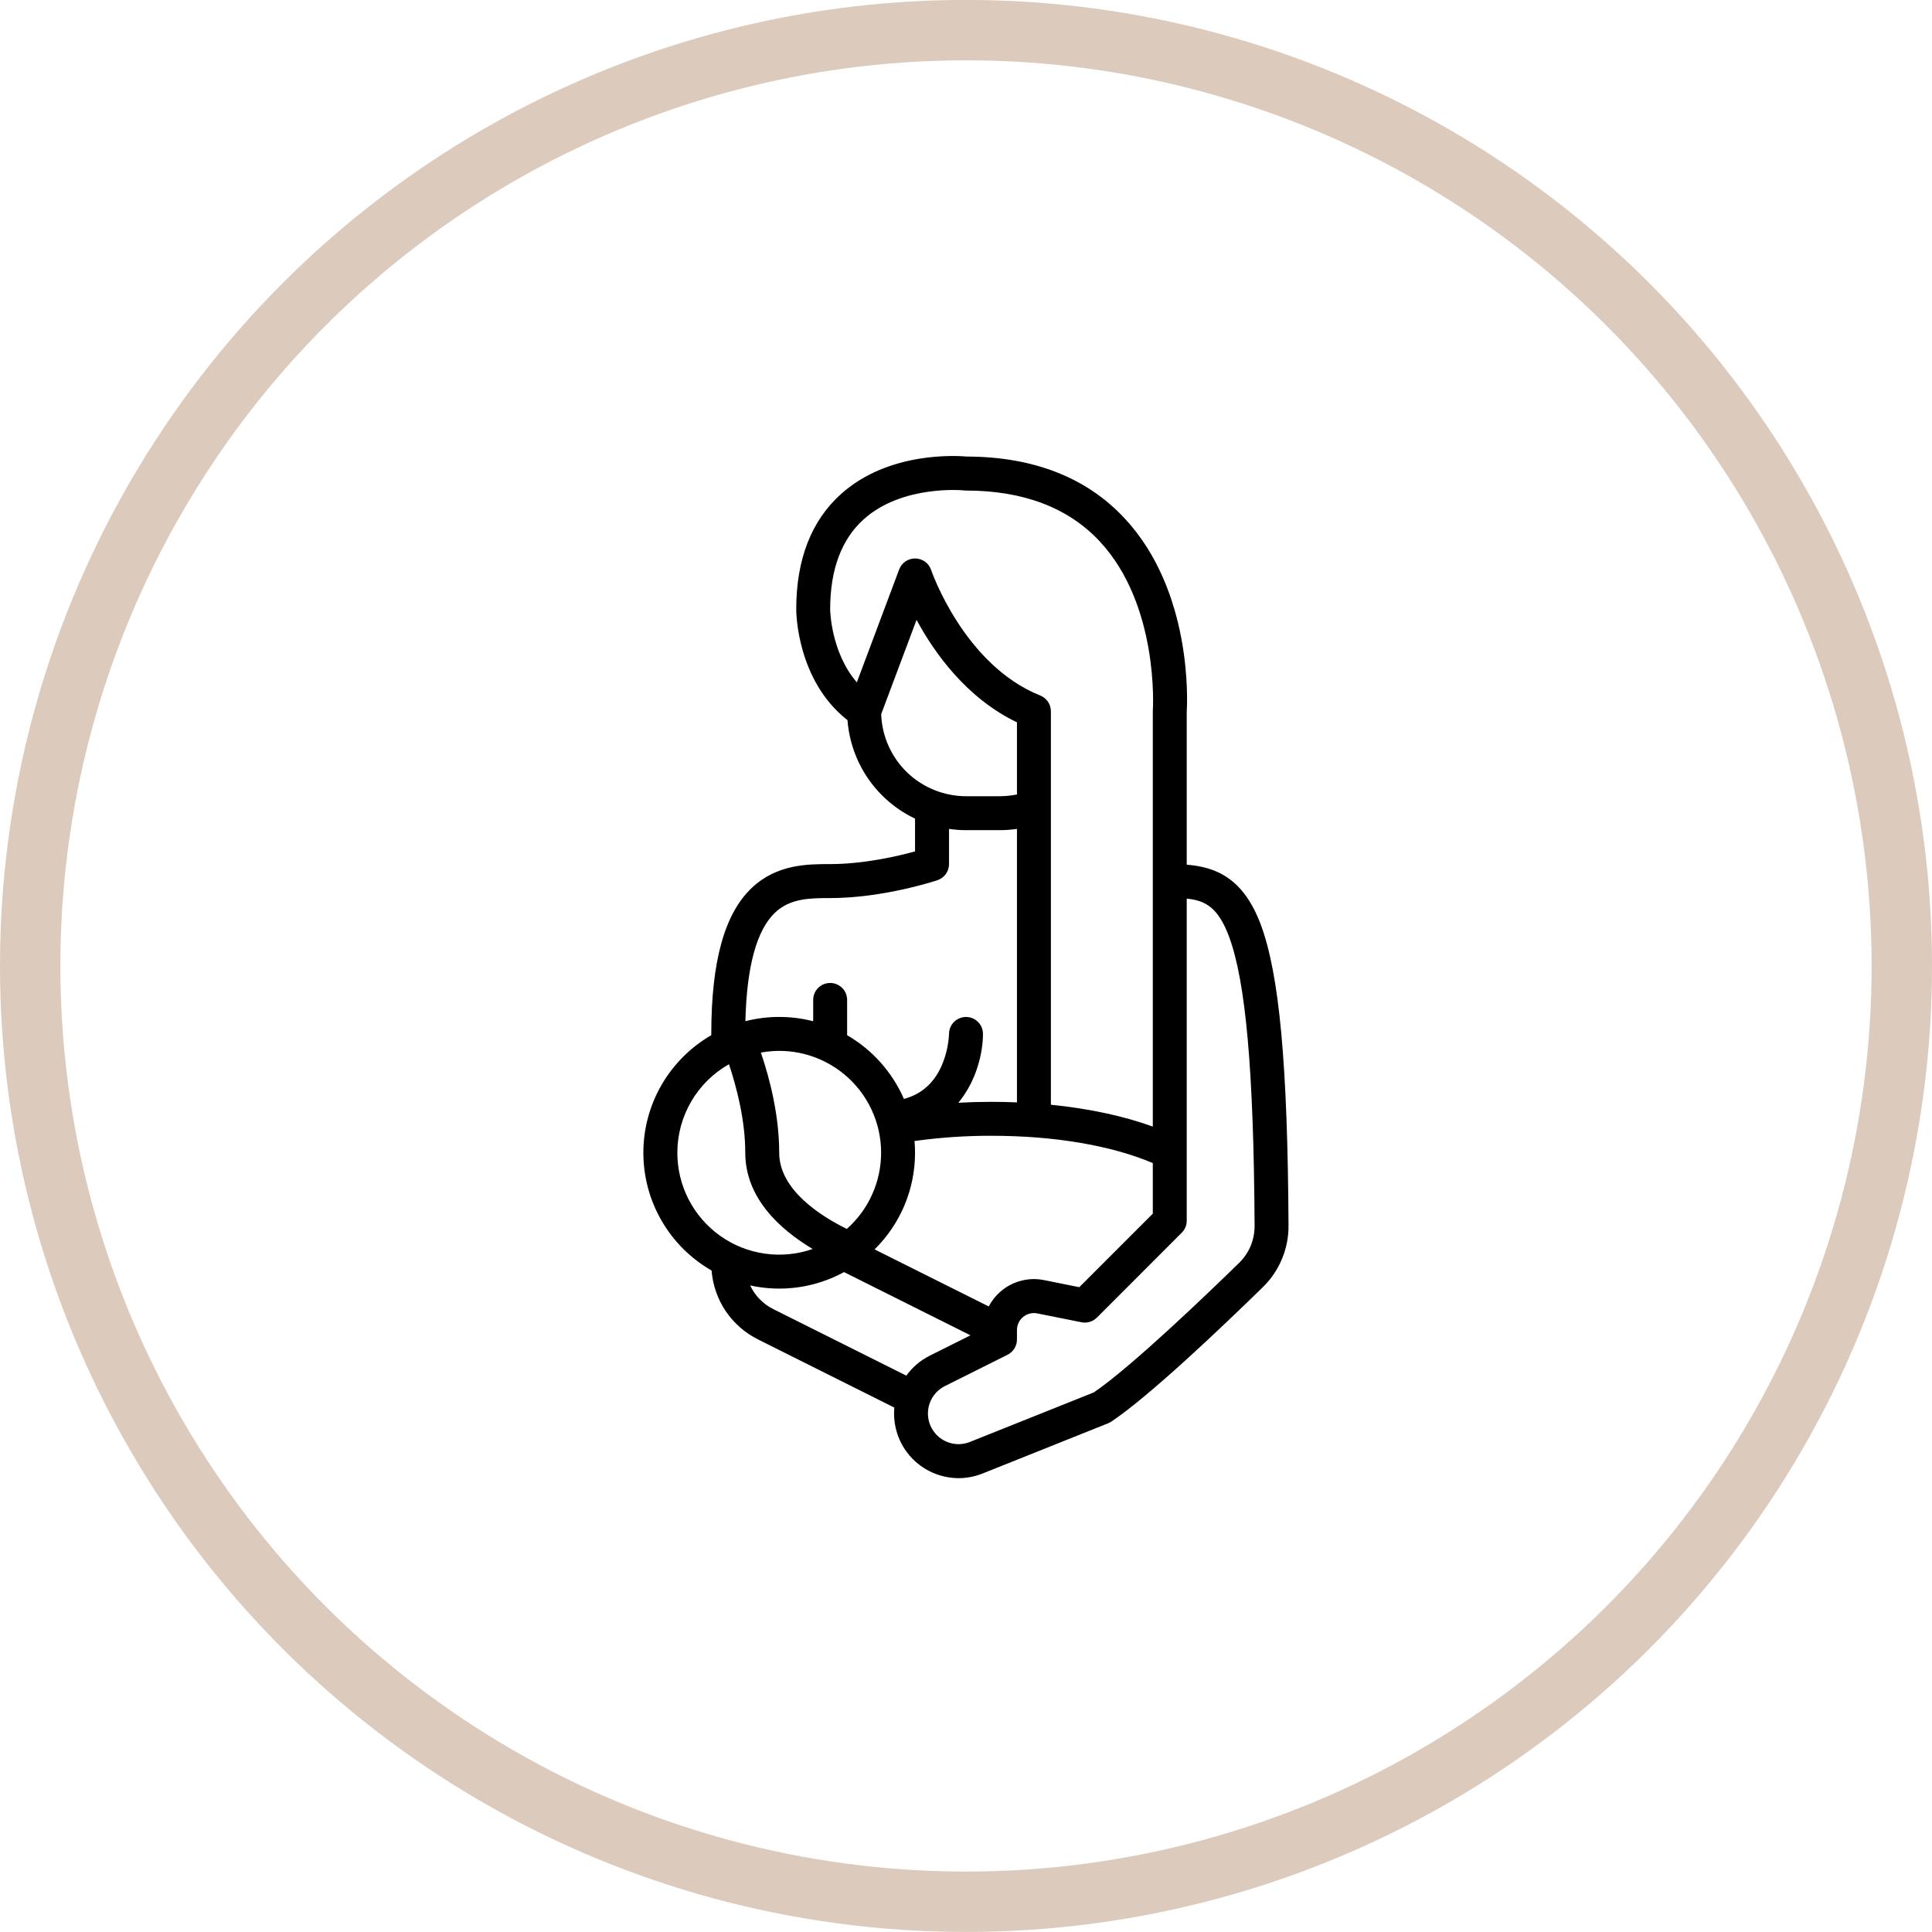<svg width="32" height="32" viewBox="0 0 32 32" fill="none" xmlns="http://www.w3.org/2000/svg">
<circle cx="16" cy="15.999" r="15.5" transform="rotate(-90 16 15.999)" stroke="#DCCABC"/>
<path d="M20.88 15.308C20.591 14.54 20.133 14.36 19.656 14.322V11.79C19.667 11.616 19.75 9.791 18.628 8.586C17.998 7.909 17.119 7.565 16.014 7.562C15.856 7.548 14.724 7.472 13.933 8.18C13.438 8.622 13.188 9.266 13.188 10.094C13.188 10.143 13.198 11.271 14.037 11.928C14.064 12.274 14.181 12.608 14.377 12.894C14.574 13.181 14.843 13.41 15.156 13.559V14.102C14.87 14.181 14.305 14.312 13.75 14.312C13.378 14.312 12.869 14.312 12.452 14.706C12.001 15.132 11.781 15.923 11.781 17.125V17.146C11.439 17.344 11.155 17.628 10.957 17.97C10.759 18.313 10.656 18.701 10.656 19.096C10.657 19.492 10.761 19.88 10.96 20.222C11.158 20.564 11.443 20.847 11.786 21.044C11.805 21.285 11.886 21.517 12.021 21.718C12.157 21.918 12.342 22.08 12.559 22.187L14.813 23.314C14.799 23.462 14.817 23.612 14.864 23.753C14.911 23.894 14.987 24.023 15.087 24.133C15.187 24.243 15.309 24.331 15.445 24.391C15.581 24.451 15.728 24.482 15.877 24.483C16.013 24.483 16.148 24.456 16.274 24.406L18.354 23.574C18.372 23.566 18.39 23.557 18.406 23.547C19.04 23.124 20.253 21.968 20.919 21.317C21.054 21.185 21.161 21.027 21.233 20.853C21.306 20.679 21.343 20.492 21.342 20.303C21.328 17.624 21.189 16.13 20.88 15.308ZM16.59 21.377C16.502 21.449 16.43 21.538 16.377 21.639L14.486 20.694C14.698 20.485 14.867 20.236 14.982 19.961C15.097 19.686 15.156 19.391 15.156 19.093C15.156 19.028 15.153 18.963 15.147 18.899C15.57 18.84 15.995 18.811 16.422 18.812C17.465 18.812 18.404 18.972 19.094 19.264V20.102L17.876 21.32L17.291 21.202C17.168 21.178 17.042 21.18 16.921 21.211C16.799 21.241 16.686 21.298 16.59 21.377ZM14.594 19.093C14.594 19.332 14.543 19.568 14.445 19.785C14.348 20.002 14.205 20.196 14.026 20.355C13.6 20.145 12.906 19.71 12.906 19.093C12.906 18.491 12.759 17.895 12.603 17.434C12.846 17.389 13.096 17.398 13.335 17.461C13.575 17.524 13.797 17.639 13.987 17.797C14.177 17.955 14.33 18.154 14.435 18.378C14.54 18.602 14.594 18.846 14.594 19.093ZM13.75 10.094C13.75 9.435 13.937 8.933 14.306 8.601C14.95 8.022 15.96 8.122 15.969 8.123C15.979 8.124 15.99 8.125 16 8.125C16.948 8.125 17.693 8.408 18.214 8.966C19.202 10.024 19.096 11.744 19.095 11.761C19.094 11.768 19.094 11.774 19.094 11.781V18.66C18.608 18.483 18.034 18.361 17.406 18.298V11.781C17.406 11.725 17.389 11.67 17.358 11.623C17.326 11.577 17.282 11.541 17.23 11.52C15.965 11.014 15.428 9.457 15.423 9.442C15.405 9.387 15.37 9.339 15.323 9.304C15.276 9.27 15.22 9.251 15.161 9.25C15.103 9.249 15.046 9.266 14.998 9.298C14.95 9.331 14.913 9.378 14.893 9.432L14.192 11.302C13.76 10.802 13.75 10.101 13.75 10.094ZM14.595 11.829L15.181 10.267C15.475 10.812 16.007 11.562 16.844 11.964V13.159C16.751 13.178 16.657 13.187 16.562 13.188H16C15.636 13.187 15.285 13.045 15.023 12.792C14.761 12.538 14.608 12.193 14.595 11.829ZM12.839 15.114C13.092 14.875 13.427 14.875 13.75 14.875C14.629 14.875 15.49 14.591 15.527 14.579C15.582 14.56 15.631 14.525 15.666 14.477C15.7 14.429 15.719 14.371 15.719 14.312V13.729C15.812 13.743 15.906 13.75 16 13.75H16.562C16.657 13.75 16.751 13.743 16.844 13.729V18.259C16.705 18.253 16.564 18.25 16.422 18.25C16.236 18.25 16.053 18.255 15.873 18.265C16.18 17.896 16.281 17.425 16.281 17.125C16.281 17.05 16.252 16.979 16.199 16.927C16.147 16.874 16.076 16.844 16.001 16.844H16C15.926 16.844 15.855 16.874 15.802 16.926C15.749 16.978 15.719 17.049 15.719 17.124C15.71 17.31 15.667 17.493 15.591 17.664C15.462 17.947 15.258 18.124 14.972 18.202C14.779 17.759 14.45 17.389 14.031 17.146V16.562C14.031 16.488 14.002 16.416 13.949 16.363C13.896 16.311 13.825 16.281 13.75 16.281C13.675 16.281 13.604 16.311 13.551 16.363C13.498 16.416 13.469 16.488 13.469 16.562V16.915C13.101 16.82 12.715 16.82 12.346 16.914C12.368 16.008 12.533 15.403 12.839 15.114ZM11.219 19.093C11.219 18.795 11.298 18.503 11.448 18.245C11.598 17.987 11.814 17.774 12.074 17.627C12.202 18.011 12.344 18.557 12.344 19.093C12.344 19.843 12.919 20.364 13.46 20.687C13.206 20.776 12.934 20.802 12.667 20.764C12.401 20.726 12.147 20.625 11.928 20.469C11.709 20.313 11.53 20.107 11.406 19.867C11.283 19.628 11.219 19.363 11.219 19.093ZM12.81 21.684C12.641 21.6 12.505 21.462 12.425 21.291C12.953 21.407 13.505 21.329 13.98 21.07L16.074 22.117L15.398 22.455C15.245 22.532 15.112 22.645 15.012 22.785L12.81 21.684ZM20.526 20.915C20.008 21.421 18.745 22.635 18.118 23.062L16.065 23.883C15.944 23.932 15.808 23.932 15.687 23.883C15.565 23.834 15.467 23.739 15.414 23.62C15.36 23.5 15.355 23.365 15.399 23.241C15.443 23.118 15.533 23.016 15.65 22.958L16.688 22.439C16.735 22.415 16.774 22.38 16.802 22.335C16.829 22.291 16.844 22.239 16.844 22.187V22.03C16.844 21.988 16.853 21.947 16.871 21.909C16.889 21.872 16.914 21.838 16.947 21.812C16.979 21.786 17.016 21.767 17.057 21.757C17.097 21.747 17.139 21.746 17.18 21.754L17.914 21.901C17.959 21.91 18.006 21.907 18.05 21.894C18.095 21.881 18.135 21.856 18.168 21.824L19.574 20.417C19.6 20.391 19.621 20.36 19.635 20.326C19.649 20.292 19.656 20.256 19.656 20.218V14.884C19.967 14.914 20.176 15.034 20.354 15.506C20.634 16.252 20.766 17.732 20.78 20.306C20.78 20.419 20.758 20.532 20.715 20.636C20.671 20.741 20.607 20.835 20.526 20.915Z" fill="black"/>
</svg>
